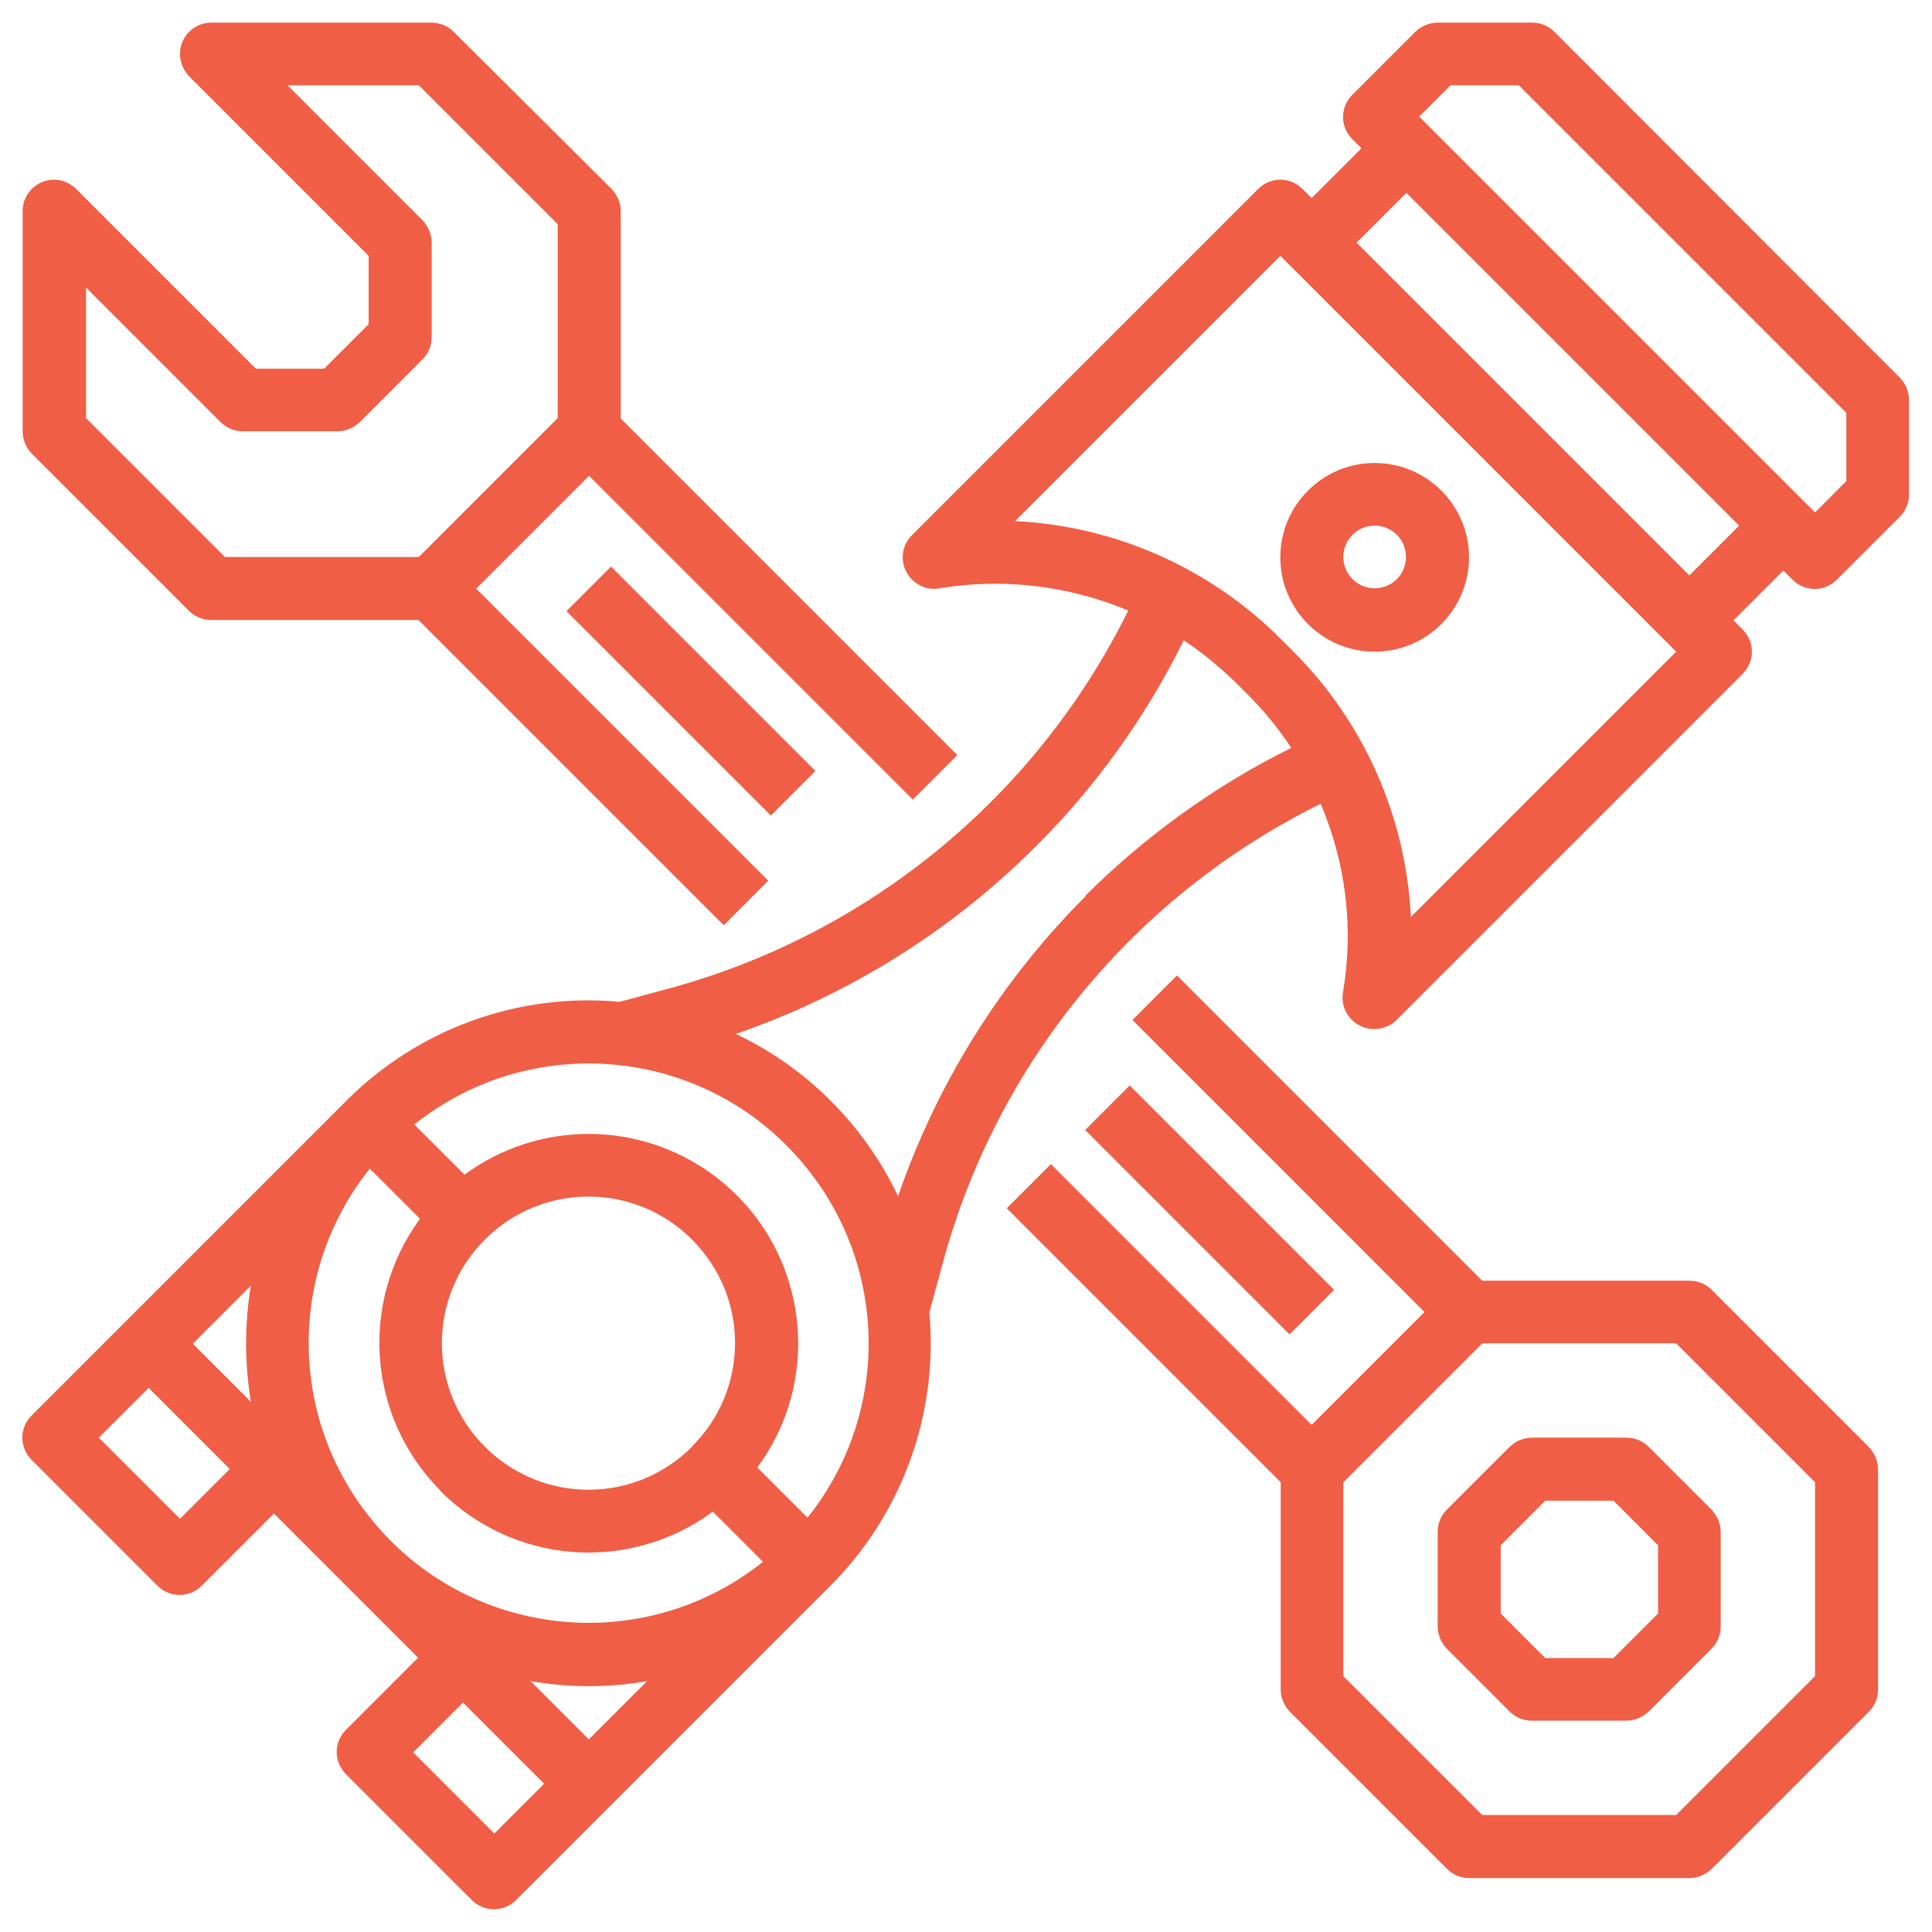 <?xml version="1.0" encoding="UTF-8"?>
<svg id="Capa_1" data-name="Capa 1" xmlns="http://www.w3.org/2000/svg" version="1.1" viewBox="0 0 512 512">
  <defs>
    <style>
      .cls-1 {
        fill: #ef5e45;
        stroke-width: 0px;
      }

      .cls-2 {
        display: none;
      }
    </style>
  </defs>
  <g class="cls-2">
    <path class="cls-1" d="M305.4,185c-3-2.6-6.9-4-10.9-4h-144.7c-4.8,0-9.4,2.1-12.6,5.7l-35.5,40.9c-2.6,3-4.1,6.9-4.1,10.9v26.1c0,8.5,6.5,15.7,15,16.5,25.7,2.2,48.4,17.5,60.1,40.5,2.8,5.6,8.6,9.2,14.9,9.2h136.7c6.2,0,12-3.5,14.8-9.1,4.8-9.1,11.3-17.1,19.1-23.7,3.8-3.2,6-7.8,6-12.7v-42.2c0-4.9-2.1-9.5-5.8-12.7l-53-45.5ZM187.6,314.1c-14.3-28-42-46.6-73.2-49.4v-26.1l35.5-40.9h72.8v116.5h-35.1ZM347.6,285.4c-9.5,8-17.4,17.9-23.2,28.9h-85.1v-116.7h55.3l53.1,45.5h0v42.3Z"/>
    <path class="cls-1" d="M477.9,236.1l-80.4-12.9-72-64.8c-7.7-6.9-17.6-10.7-27.9-10.7h-151.5c-12,0-23.4,5.2-31.4,14.2l-45.9,52.4H31c-13.8,0-25,11.2-25,25v100c0,13.8,11.2,25,25,25h17.3c8.2,0,15.2-6.1,16.4-14.3,3.2-22.8,24.3-38.6,47.1-35.4,18.3,2.6,32.8,17,35.4,35.4,1.2,8.2,8.2,14.2,16.4,14.3h184.6c8.3,0,15.2-6.1,16.4-14.3,3.2-22.8,24.3-38.6,47.1-35.4,18.3,2.6,32.8,17,35.4,35.4,1.2,8.2,8.2,14.2,16.4,14.3h17.3c13.8,0,25-11.2,25-25v-70.4c0-16.4-11.9-30.4-28-32.9ZM489.3,339.3c0,4.6-3.7,8.3-8.3,8.3h-17.2c-4.6-31.8-34.2-53.9-66.1-49.3-25.5,3.7-45.6,23.7-49.3,49.3h-184.6c-4.5-31.8-34.1-54-66-49.5-25.7,3.7-45.8,23.8-49.5,49.5h-17.3c-4.6,0-8.3-3.7-8.3-8.3v-100c0-4.6,3.7-8.3,8.3-8.3h41.7c2.4,0,4.7-1,6.3-2.8l48.4-55.3c4.7-5.4,11.6-8.5,18.8-8.5h151.5c6.2,0,12.1,2.3,16.7,6.4l73.8,66.4c1.2,1.1,2.7,1.8,4.3,2l82.8,13.3c8.1,1.3,14,8.2,14,16.4v70.4Z"/>
  </g>
  <g id="Out_line" data-name="Out line">
    <path class="cls-1" d="M411.9,8.4c-1.6-1.6-3.7-2.4-5.9-2.4h-25c-2.2,0-4.3.9-5.9,2.4l-16.7,16.7c-3.3,3.3-3.3,8.5,0,11.8,0,0,0,0,0,0l2.4,2.4-13.2,13.2-2.4-2.4c-3.3-3.3-8.5-3.3-11.8,0l-91.7,91.7c-3.3,3.3-3.3,8.5,0,11.8,1.9,1.9,4.6,2.8,7.3,2.3,16.9-2.8,34.2-.7,50,5.9-24.3,49.2-68.6,85.7-121.5,100.1l-13.3,3.6c-26.8-2.5-53.3,7.1-72.4,26.2L8.4,375.1c-3.3,3.3-3.3,8.5,0,11.8h0s33.3,33.3,33.3,33.3c3.3,3.3,8.5,3.3,11.8,0l19.1-19.1,38.2,38.2-19.1,19.1c-3.3,3.3-3.3,8.5,0,11.8,0,0,0,0,0,0l33.3,33.3c3.3,3.3,8.5,3.3,11.8,0l83.3-83.3c19-19,28.6-45.6,26.2-72.4l3.6-13.3c14.4-53,50.9-97.2,100.1-121.5,6.7,15.8,8.8,33.1,5.9,50-.8,4.5,2.3,8.8,6.9,9.6,2.7.4,5.4-.4,7.3-2.3l91.7-91.7c3.3-3.3,3.3-8.5,0-11.8,0,0,0,0,0,0l-2.4-2.4,13.2-13.2,2.4,2.4c3.3,3.3,8.5,3.3,11.8,0l16.7-16.7c1.6-1.6,2.4-3.7,2.4-5.9v-25c0-2.2-.9-4.3-2.4-5.9L411.9,8.4ZM183.4,383.4c-15.2,15.2-39.7,15.2-54.9,0-15.2-15.2-15.2-39.7,0-54.9,15.2-15.2,39.7-15.2,54.9,0,7.3,7.3,11.4,17.1,11.4,27.4,0,10.3-4.1,20.2-11.4,27.4ZM116.8,395.2c19.4,19.4,50,21.7,72.1,5.4l13.3,13.3c-32,25.5-78.7,20.3-104.2-11.8-21.6-27-21.6-65.4,0-92.4l13.3,13.3c-16.2,22.1-13.9,52.7,5.5,72.1h0ZM66.5,340.6c-1.7,10.2-1.7,20.6,0,30.9l-15.4-15.4,15.4-15.4ZM47.7,402.5l-21.5-21.5,13.2-13.2,21.5,21.5-13.2,13.2ZM131,485.9l-21.5-21.5,13.2-13.2,21.5,21.5-13.2,13.2ZM156,460.9l-15.4-15.4c10.2,1.8,20.7,1.8,30.9,0l-15.4,15.4ZM214,402.2l-13.3-13.3c18.2-24.7,12.9-59.4-11.8-77.6-19.6-14.4-46.2-14.4-65.8,0l-13.3-13.3c32-25.5,78.7-20.3,104.2,11.8,21.6,27,21.6,65.4,0,92.4ZM287.7,237.5c-22.4,22.4-39.4,49.6-49.7,79.5-9-18.9-24.2-34.1-43-43,29.9-10.3,57.1-27.3,79.5-49.7,16-15.9,29.2-34.4,39.2-54.6,5,3.3,9.6,7.1,13.9,11.3l3.3,3.3c4.2,4.2,8,8.9,11.3,13.9-20.2,10-38.6,23.3-54.6,39.2ZM373.9,243c-1.3-26.5-12.4-51.6-31.2-70.4l-3.3-3.3c-18.8-18.8-43.9-29.9-70.4-31.2l70.3-70.3,104.9,104.9-70.3,70.3ZM447.7,152.5l-88.2-88.2,13.2-13.2,88.2,88.2-13.2,13.2ZM489.3,127.5l-8.3,8.3-104.9-104.9,8.3-8.3h18.1l86.8,86.8v18.1Z"/>
    <path class="cls-1" d="M364.3,172.7c13.8,0,25-11.2,25-25s-11.2-25-25-25-25,11.2-25,25c0,13.8,11.2,25,25,25ZM364.3,139.3c4.6,0,8.3,3.7,8.3,8.3s-3.7,8.3-8.3,8.3-8.3-3.7-8.3-8.3c0-4.6,3.7-8.3,8.3-8.3Z"/>
    <path class="cls-1" d="M266.8,320.2l72.6,72.6v54.9c0,2.2.9,4.3,2.4,5.9l41.7,41.7c1.6,1.6,3.7,2.4,5.9,2.4h58.3c2.2,0,4.3-.9,5.9-2.4l41.7-41.7c1.6-1.6,2.4-3.7,2.4-5.9v-58.3c0-2.2-.9-4.3-2.4-5.9l-41.7-41.7c-1.6-1.6-3.7-2.4-5.9-2.4h-54.9l-80.9-80.9-11.8,11.8,77.4,77.4-29.9,29.9-69.1-69.1-11.8,11.8ZM392.8,356h51.4l36.8,36.8v51.4l-36.8,36.8h-51.4l-36.8-36.8v-51.4l36.8-36.8Z"/>
    <path class="cls-1" d="M50.1,161.9c1.6,1.6,3.7,2.4,5.9,2.4h54.9l80.9,80.9,11.8-11.8-77.4-77.4,29.9-29.9,85.8,85.8,11.8-11.8-89.2-89.2v-54.9c0-2.2-.9-4.3-2.4-5.9L120.2,8.4c-1.6-1.6-3.7-2.4-5.9-2.4h-58.3c-4.6,0-8.3,3.7-8.3,8.3,0,2.2.9,4.3,2.4,5.9l47.6,47.6v18.1l-11.8,11.8h-18.1L20.2,50.1c-3.3-3.3-8.5-3.3-11.8,0-1.6,1.6-2.4,3.7-2.4,5.9v58.3c0,2.2.9,4.3,2.4,5.9l41.7,41.7ZM22.7,76.1l35.8,35.8c1.6,1.6,3.7,2.4,5.9,2.4h25c2.2,0,4.3-.9,5.9-2.4l16.7-16.7c1.6-1.6,2.4-3.7,2.4-5.9v-25c0-2.2-.9-4.3-2.4-5.9l-35.8-35.8h34.8l36.8,36.8v51.4l-36.8,36.8h-51.4l-36.8-36.8v-34.8Z"/>
    <path class="cls-1" d="M383.4,436.9l16.7,16.7c1.6,1.6,3.7,2.4,5.9,2.4h25c2.2,0,4.3-.9,5.9-2.4l16.7-16.7c1.6-1.6,2.4-3.7,2.4-5.9v-25c0-2.2-.9-4.3-2.4-5.9l-16.7-16.7c-1.6-1.6-3.7-2.4-5.9-2.4h-25c-2.2,0-4.3.9-5.9,2.4l-16.7,16.7c-1.6,1.6-2.4,3.7-2.4,5.9v25c0,2.2.9,4.3,2.4,5.9ZM397.7,409.5l11.8-11.8h18.1l11.8,11.8v18.1l-11.8,11.8h-18.1l-11.8-11.8v-18.1Z"/>
    <rect class="cls-1" x="174.7" y="144.8" width="16.7" height="76.6" transform="translate(-75.8 183.1) rotate(-45)"/>
    <rect class="cls-1" x="312.2" y="282.3" width="16.7" height="76.6" transform="translate(-132.8 320.6) rotate(-45)"/>
  </g>
</svg>